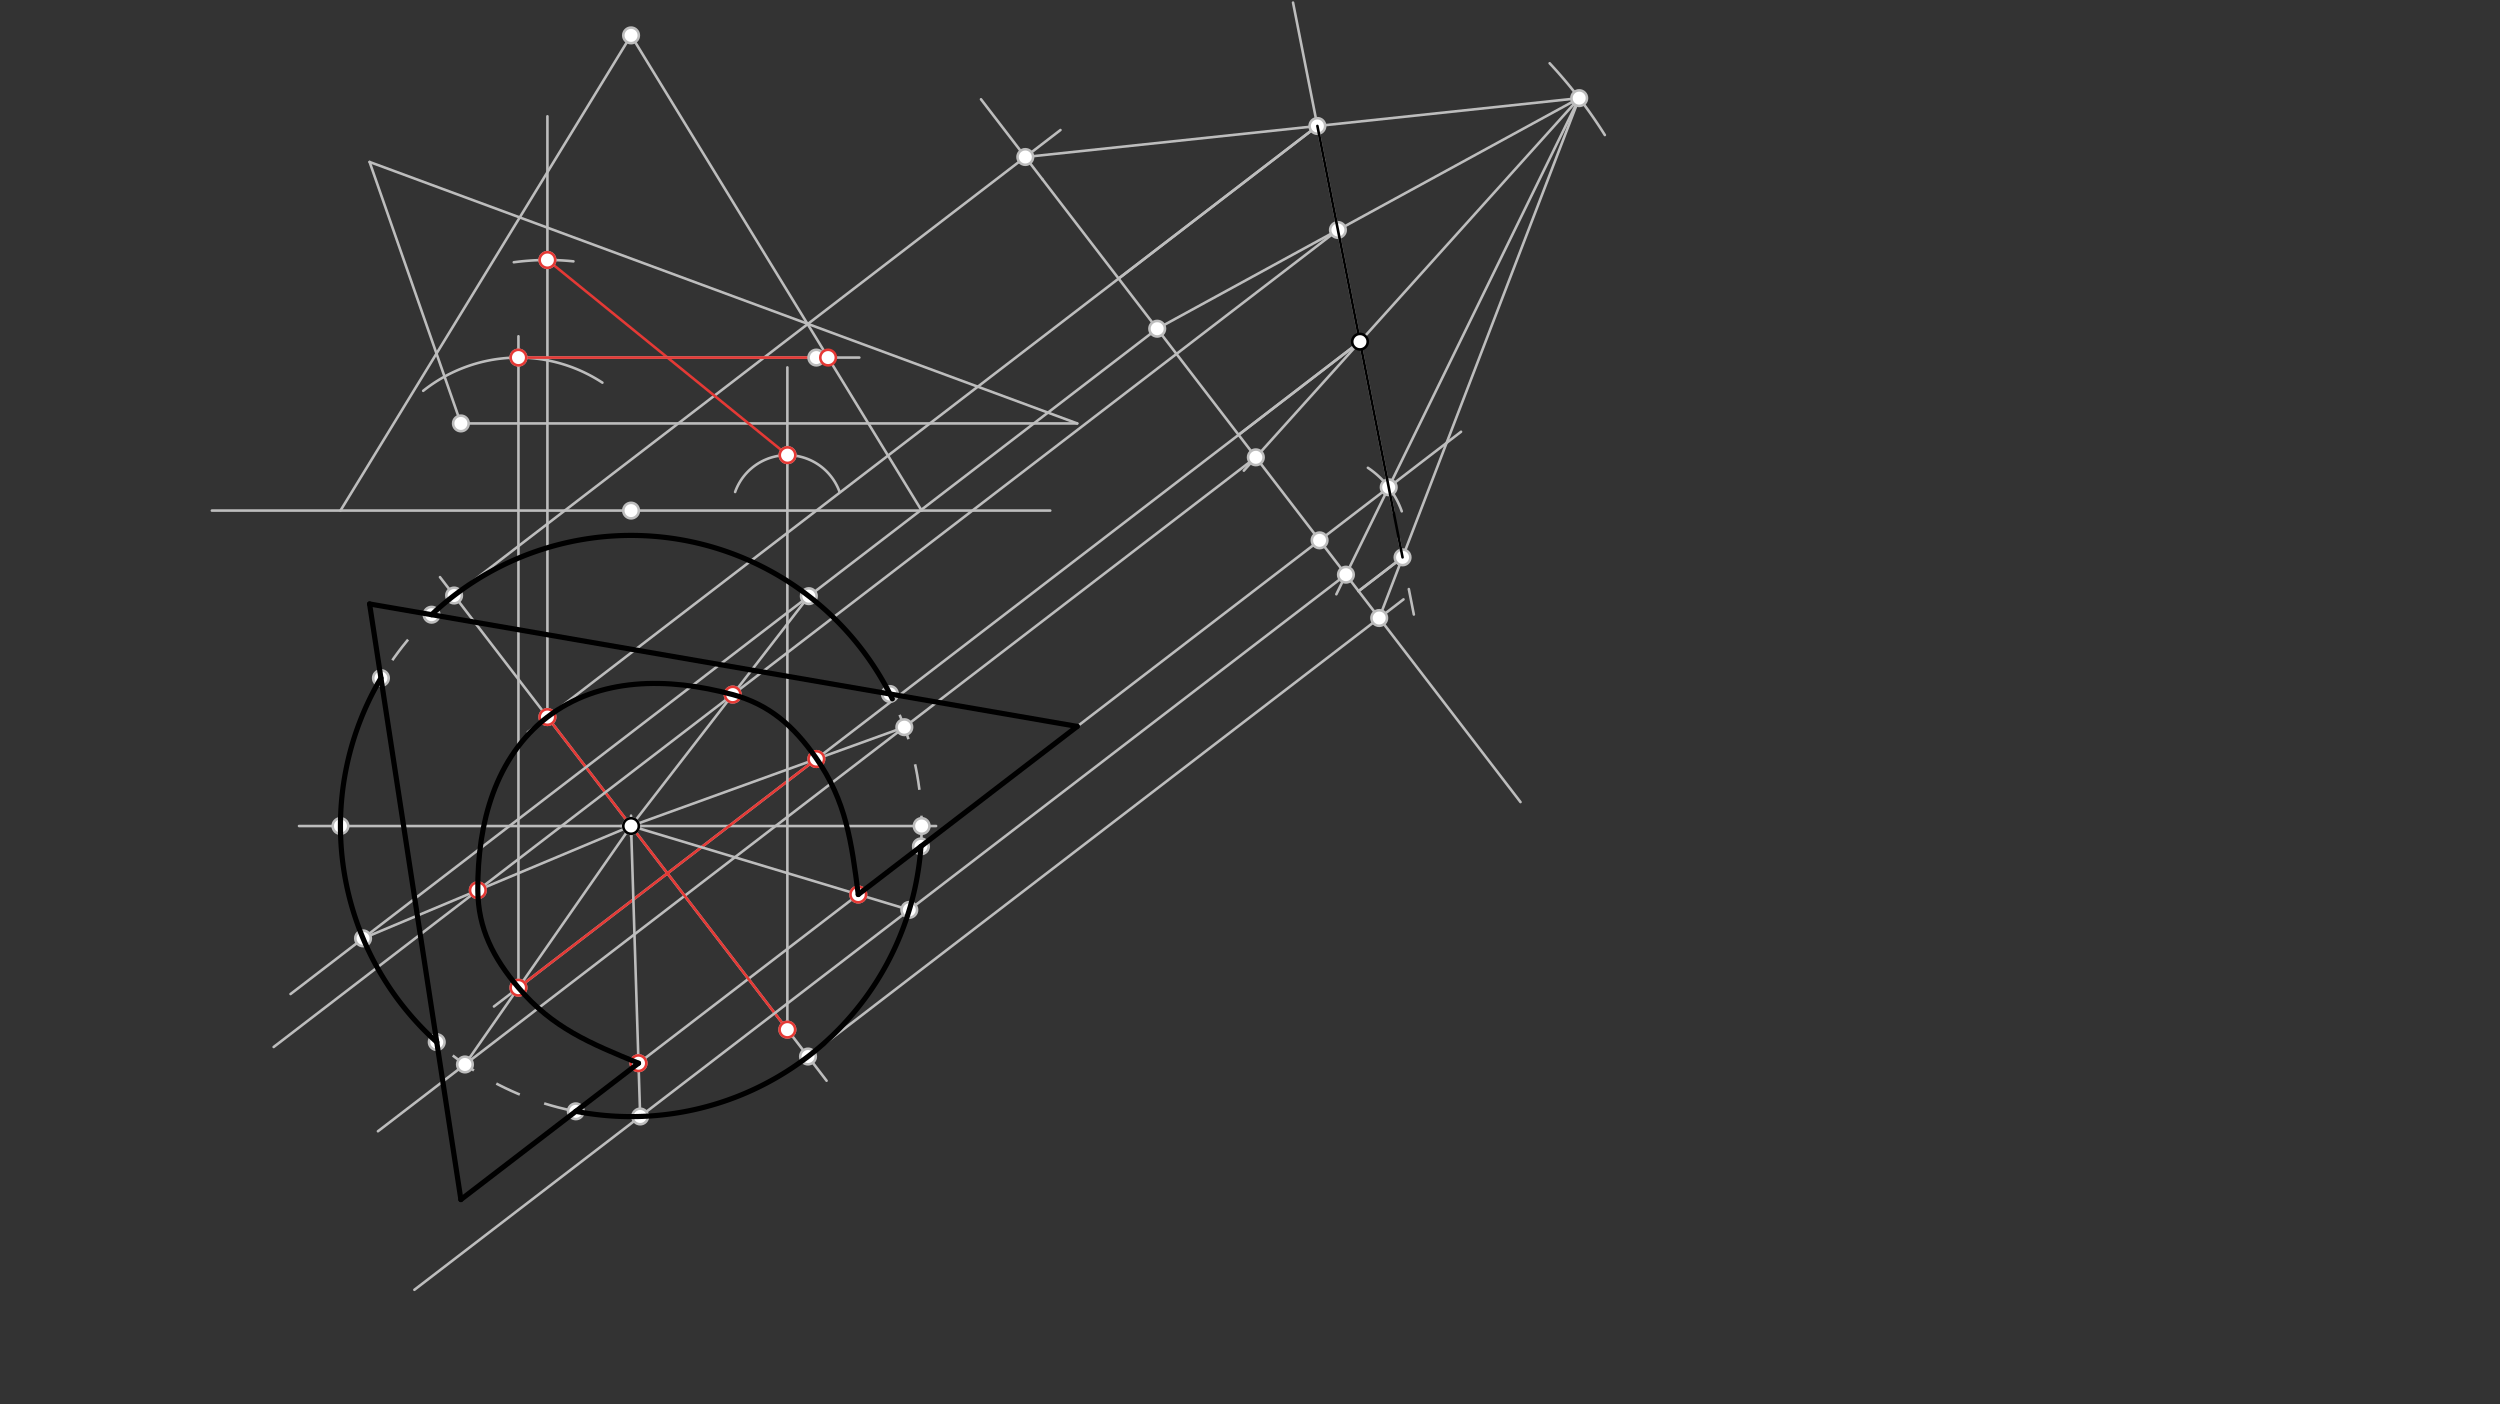 <svg xmlns="http://www.w3.org/2000/svg" class="svg--816" height="100%" preserveAspectRatio="xMidYMid meet" viewBox="0 0 963.78 541.417" width="100%"><rect x="0" y="0" width="963.78" height="541.417" fill="#333333" stroke="none"/><defs><marker id="marker-arrow" markerHeight="16" markerUnits="userSpaceOnUse" markerWidth="24" orient="auto-start-reverse" refX="24" refY="4" viewBox="0 0 24 8"><path d="M 0 0 L 24 4 L 0 8 z" stroke="inherit"></path></marker></defs><g class="aux-layer--949"><g class="element--733"><line stroke="#BDBDBD" stroke-dasharray="none" stroke-linecap="round" stroke-width="1" x1="81.68" x2="404.88" y1="196.84" y2="196.84"></line></g><g class="element--733"><line stroke="#BDBDBD" stroke-dasharray="none" stroke-linecap="round" stroke-width="1" x1="177.68" x2="415.28" y1="163.24" y2="163.24"></line></g><g class="element--733"><g class="center--a87"><line x1="239.28" y1="318.44" x2="247.28" y2="318.44" stroke="#BDBDBD" stroke-width="1" stroke-linecap="round"></line><line x1="243.28" y1="314.44" x2="243.28" y2="322.44" stroke="#BDBDBD" stroke-width="1" stroke-linecap="round"></line><circle class="hit--87b" cx="243.28" cy="318.44" r="4" stroke="none" fill="transparent"></circle></g><circle cx="243.28" cy="318.44" fill="none" r="112.029" stroke="#BDBDBD" stroke-dasharray="10" stroke-width="1"></circle></g><g class="element--733"><line stroke="#BDBDBD" stroke-dasharray="none" stroke-linecap="round" stroke-width="1" x1="177.68" x2="142.48" y1="163.24" y2="62.44"></line></g><g class="element--733"><line stroke="#BDBDBD" stroke-dasharray="none" stroke-linecap="round" stroke-width="1" x1="142.48" x2="415.28" y1="62.44" y2="163.24"></line></g><g class="element--733"><line stroke="#BDBDBD" stroke-dasharray="none" stroke-linecap="round" stroke-width="1" x1="142.48" x2="415.28" y1="232.84" y2="280.04"></line></g><g class="element--733"><line stroke="#BDBDBD" stroke-dasharray="none" stroke-linecap="round" stroke-width="1" x1="415.28" x2="177.68" y1="280.04" y2="462.44"></line></g><g class="element--733"><line stroke="#BDBDBD" stroke-dasharray="none" stroke-linecap="round" stroke-width="1" x1="177.68" x2="142.48" y1="462.44" y2="232.84"></line></g><g class="element--733"><line stroke="#BDBDBD" stroke-dasharray="none" stroke-linecap="round" stroke-width="1" x1="243.28" x2="115.28" y1="318.44" y2="318.44"></line></g><g class="element--733"><line stroke="#BDBDBD" stroke-dasharray="none" stroke-linecap="round" stroke-width="1" x1="243.28" x2="360.88" y1="318.44" y2="318.44"></line></g><g class="element--733"><line stroke="#BDBDBD" stroke-dasharray="none" stroke-linecap="round" stroke-width="1" x1="131.251" x2="243.28" y1="196.84" y2="13.64"></line></g><g class="element--733"><line stroke="#BDBDBD" stroke-dasharray="none" stroke-linecap="round" stroke-width="1" x1="243.28" x2="355.309" y1="13.64" y2="196.84"></line></g><g class="element--733"><line stroke="#BDBDBD" stroke-dasharray="none" stroke-linecap="round" stroke-width="1" x1="415.28" x2="508.716" y1="280.04" y2="208.311"></line></g><g class="element--733"><line stroke="#BDBDBD" stroke-dasharray="none" stroke-linecap="round" stroke-width="1" x1="508.716" x2="401.82" y1="208.311" y2="69.064"></line></g><g class="element--733"><line stroke="#BDBDBD" stroke-dasharray="none" stroke-linecap="round" stroke-width="1" x1="508.716" x2="586.171" y1="208.311" y2="309.206"></line></g><g class="element--733"><line stroke="#BDBDBD" stroke-dasharray="none" stroke-linecap="round" stroke-width="1" x1="508.716" x2="563.247" y1="208.311" y2="166.449"></line></g><g class="element--733"><path d="M 527.344 180.348 A 33.599 33.599 0 0 1 540.393 197.11" fill="none" stroke="#BDBDBD" stroke-dasharray="none" stroke-linecap="round" stroke-width="1"></path></g><g class="element--733"><line stroke="#BDBDBD" stroke-dasharray="none" stroke-linecap="round" stroke-width="1" x1="535.368" x2="510.409" y1="187.851" y2="61.427"></line></g><g class="element--733"><line stroke="#BDBDBD" stroke-dasharray="none" stroke-linecap="round" stroke-width="1" x1="510.409" x2="498.481" y1="61.427" y2="1.008"></line></g><g class="element--733"><path d="M 597.416 24.393 A 183.2 183.2 0 0 1 618.685 52.049" fill="none" stroke="#BDBDBD" stroke-dasharray="none" stroke-linecap="round" stroke-width="1"></path></g><g class="element--733"><line stroke="#BDBDBD" stroke-dasharray="none" stroke-linecap="round" stroke-width="1" x1="243.28" x2="169.619" y1="318.44" y2="222.487"></line></g><g class="element--733"><line stroke="#BDBDBD" stroke-dasharray="none" stroke-linecap="round" stroke-width="1" x1="243.28" x2="318.658" y1="318.44" y2="416.63"></line></g><g class="element--733"><line stroke="#BDBDBD" stroke-dasharray="none" stroke-linecap="round" stroke-width="1" x1="175.062" x2="408.818" y1="229.577" y2="50.128"></line></g><g class="element--733"><line stroke="#BDBDBD" stroke-dasharray="none" stroke-linecap="round" stroke-width="1" x1="311.498" x2="541.065" y1="407.303" y2="231.07"></line></g><g class="element--733"><line stroke="#BDBDBD" stroke-dasharray="none" stroke-linecap="round" stroke-width="1" x1="401.82" x2="378.186" y1="69.064" y2="38.278"></line></g><g class="element--733"><line stroke="#BDBDBD" stroke-dasharray="none" stroke-linecap="round" stroke-width="1" x1="395.268" x2="608.804" y1="60.53" y2="37.836"></line></g><g class="element--733"><line stroke="#BDBDBD" stroke-dasharray="none" stroke-linecap="round" stroke-width="1" x1="608.804" x2="531.704" y1="37.836" y2="238.256"></line></g><g class="element--733"><line stroke="#BDBDBD" stroke-dasharray="10" stroke-linecap="round" stroke-width="1" x1="535.368" x2="546.234" y1="187.851" y2="242.89"></line></g><g class="element--733"><line stroke="#BDBDBD" stroke-dasharray="none" stroke-linecap="round" stroke-width="1" x1="507.869" x2="203.489" y1="48.563" y2="282.228"></line></g><g class="element--733"><line stroke="#BDBDBD" stroke-dasharray="none" stroke-linecap="round" stroke-width="1" x1="608.804" x2="524.285" y1="37.836" y2="131.715"></line></g><g class="element--733"><line stroke="#BDBDBD" stroke-dasharray="none" stroke-linecap="round" stroke-width="1" x1="524.285" x2="479.513" y1="131.715" y2="181.446"></line></g><g class="element--733"><line stroke="#BDBDBD" stroke-dasharray="none" stroke-linecap="round" stroke-width="1" x1="484.144" x2="145.705" y1="176.302" y2="436.114"></line></g><g class="element--733"><line stroke="#BDBDBD" stroke-dasharray="none" stroke-linecap="round" stroke-width="1" x1="243.28" x2="179.247" y1="318.44" y2="410.365"></line></g><g class="element--733"><line stroke="#BDBDBD" stroke-dasharray="none" stroke-linecap="round" stroke-width="1" x1="243.28" x2="348.629" y1="318.44" y2="280.334"></line></g><g class="element--733"><line stroke="#BDBDBD" stroke-dasharray="none" stroke-linecap="round" stroke-width="1" x1="524.285" x2="190.426" y1="131.715" y2="388.012"></line></g><g class="element--733"><line stroke="#E53935" stroke-dasharray="none" stroke-linecap="round" stroke-width="1" x1="211.034" x2="303.538" y1="276.436" y2="396.933"></line></g><g class="element--733"><line stroke="#E53935" stroke-dasharray="none" stroke-linecap="round" stroke-width="1" x1="199.866" x2="314.706" y1="380.765" y2="292.605"></line></g><g class="element--733"><line stroke="#BDBDBD" stroke-dasharray="none" stroke-linecap="round" stroke-width="1" x1="211.034" x2="211.034" y1="276.436" y2="44.84"></line></g><g class="element--733"><line stroke="#BDBDBD" stroke-dasharray="none" stroke-linecap="round" stroke-width="1" x1="431.241" x2="507.869" y1="107.389" y2="48.563"></line></g><g class="element--733"><path d="M 198.083 101.107 A 96.605 96.605 0 0 1 221.056 100.756" fill="none" stroke="#BDBDBD" stroke-dasharray="none" stroke-linecap="round" stroke-width="1"></path></g><g class="element--733"><line stroke="#BDBDBD" stroke-dasharray="none" stroke-linecap="round" stroke-width="1" x1="303.538" x2="303.538" y1="396.933" y2="141.64"></line></g><g class="element--733"><line stroke="#BDBDBD" stroke-dasharray="none" stroke-linecap="round" stroke-width="1" x1="523.744" x2="540.702" y1="227.886" y2="214.868"></line></g><g class="element--733"><line stroke="#BDBDBD" stroke-dasharray="none" stroke-linecap="round" stroke-width="1" x1="523.744" x2="540.702" y1="227.886" y2="214.868"></line></g><g class="element--733"><path d="M 283.399 189.663 A 21.379 21.379 0 0 1 323.678 189.67" fill="none" stroke="#BDBDBD" stroke-dasharray="none" stroke-linecap="round" stroke-width="1"></path></g><g class="element--733"><line stroke="#E53935" stroke-dasharray="none" stroke-linecap="round" stroke-width="1" x1="211.034" x2="303.602" y1="100.235" y2="175.461"></line></g><g class="element--733"><line stroke="#BDBDBD" stroke-dasharray="none" stroke-linecap="round" stroke-width="1" x1="199.866" x2="199.866" y1="380.765" y2="129.64"></line></g><g class="element--733"><line stroke="#BDBDBD" stroke-dasharray="none" stroke-linecap="round" stroke-width="1" x1="477.492" x2="524.285" y1="167.637" y2="131.715"></line></g><g class="element--733"><path d="M 163.151 150.666 A 58.992 58.992 0 0 1 232.225 147.516" fill="none" stroke="#BDBDBD" stroke-dasharray="none" stroke-linecap="round" stroke-width="1"></path></g><g class="element--733"><line stroke="#BDBDBD" stroke-dasharray="none" stroke-linecap="round" stroke-width="1" x1="199.866" x2="331.28" y1="137.848" y2="137.848"></line></g><g class="element--733"><line stroke="#E53935" stroke-dasharray="none" stroke-linecap="round" stroke-width="1" x1="199.866" x2="314.706" y1="137.848" y2="137.848"></line></g><g class="element--733"><line stroke="#BDBDBD" stroke-dasharray="none" stroke-linecap="round" stroke-width="1" x1="608.804" x2="446.118" y1="37.836" y2="126.723"></line></g><g class="element--733"><line stroke="#BDBDBD" stroke-dasharray="none" stroke-linecap="round" stroke-width="1" x1="446.118" x2="112.009" y1="126.723" y2="383.211"></line></g><g class="element--733"><line stroke="#BDBDBD" stroke-dasharray="none" stroke-linecap="round" stroke-width="1" x1="243.28" x2="139.963" y1="318.44" y2="361.752"></line></g><g class="element--733"><line stroke="#BDBDBD" stroke-dasharray="none" stroke-linecap="round" stroke-width="1" x1="243.28" x2="311.817" y1="318.44" y2="229.823"></line></g><g class="element--733"><line stroke="#BDBDBD" stroke-dasharray="none" stroke-linecap="round" stroke-width="1" x1="515.785" x2="105.499" y1="88.659" y2="403.626"></line></g><g class="element--733"><line stroke="#BDBDBD" stroke-dasharray="none" stroke-linecap="round" stroke-width="1" x1="608.804" x2="535.368" y1="37.836" y2="187.851"></line></g><g class="element--733"><line stroke="#BDBDBD" stroke-dasharray="none" stroke-linecap="round" stroke-width="1" x1="535.368" x2="515.177" y1="187.851" y2="229.097"></line></g><g class="element--733"><line stroke="#BDBDBD" stroke-dasharray="none" stroke-linecap="round" stroke-width="1" x1="518.875" x2="159.752" y1="221.544" y2="497.234"></line></g><g class="element--733"><line stroke="#BDBDBD" stroke-dasharray="none" stroke-linecap="round" stroke-width="1" x1="243.28" x2="350.543" y1="318.44" y2="350.768"></line></g><g class="element--733"><line stroke="#BDBDBD" stroke-dasharray="none" stroke-linecap="round" stroke-width="1" x1="243.28" x2="246.794" y1="318.44" y2="430.413"></line></g><g class="element--733"><circle cx="243.28" cy="196.84" r="3" stroke="#BDBDBD" stroke-width="1" fill="#ffffff"></circle>}</g><g class="element--733"><circle cx="243.28" cy="13.64" r="3" stroke="#BDBDBD" stroke-width="1" fill="#ffffff"></circle>}</g><g class="element--733"><circle cx="243.28" cy="318.44" r="3" stroke="#BDBDBD" stroke-width="1" fill="#ffffff"></circle>}</g><g class="element--733"><circle cx="131.251" cy="318.44" r="3" stroke="#BDBDBD" stroke-width="1" fill="#ffffff"></circle>}</g><g class="element--733"><circle cx="355.309" cy="318.44" r="3" stroke="#BDBDBD" stroke-width="1" fill="#ffffff"></circle>}</g><g class="element--733"><circle cx="508.716" cy="208.311" r="3" stroke="#BDBDBD" stroke-width="1" fill="#ffffff"></circle>}</g><g class="element--733"><circle cx="177.68" cy="163.24" r="3" stroke="#BDBDBD" stroke-width="1" fill="#ffffff"></circle>}</g><g class="element--733"><circle cx="535.368" cy="187.851" r="3" stroke="#BDBDBD" stroke-width="1" fill="#ffffff"></circle>}</g><g class="element--733"><circle cx="608.804" cy="37.836" r="3" stroke="#BDBDBD" stroke-width="1" fill="#ffffff"></circle>}</g><g class="element--733"><circle cx="175.062" cy="229.577" r="3" stroke="#BDBDBD" stroke-width="1" fill="#ffffff"></circle>}</g><g class="element--733"><circle cx="311.498" cy="407.303" r="3" stroke="#BDBDBD" stroke-width="1" fill="#ffffff"></circle>}</g><g class="element--733"><circle cx="395.268" cy="60.53" r="3" stroke="#BDBDBD" stroke-width="1" fill="#ffffff"></circle>}</g><g class="element--733"><circle cx="531.704" cy="238.256" r="3" stroke="#BDBDBD" stroke-width="1" fill="#ffffff"></circle>}</g><g class="element--733"><circle cx="540.702" cy="214.868" r="3" stroke="#BDBDBD" stroke-width="1" fill="#ffffff"></circle>}</g><g class="element--733"><circle cx="507.869" cy="48.563" r="3" stroke="#BDBDBD" stroke-width="1" fill="#ffffff"></circle>}</g><g class="element--733"><circle cx="211.034" cy="276.436" r="3" stroke="#BDBDBD" stroke-width="1" fill="#ffffff"></circle>}</g><g class="element--733"><circle cx="303.538" cy="396.933" r="3" stroke="#BDBDBD" stroke-width="1" fill="#ffffff"></circle>}</g><g class="element--733"><circle cx="484.144" cy="176.302" r="3" stroke="#BDBDBD" stroke-width="1" fill="#ffffff"></circle>}</g><g class="element--733"><circle cx="348.629" cy="280.334" r="3" stroke="#BDBDBD" stroke-width="1" fill="#ffffff"></circle>}</g><g class="element--733"><circle cx="179.247" cy="410.365" r="3" stroke="#BDBDBD" stroke-width="1" fill="#ffffff"></circle>}</g><g class="element--733"><circle cx="314.706" cy="292.605" r="3" stroke="#BDBDBD" stroke-width="1" fill="#ffffff"></circle>}</g><g class="element--733"><circle cx="199.866" cy="380.765" r="3" stroke="#BDBDBD" stroke-width="1" fill="#ffffff"></circle>}</g><g class="element--733"><circle cx="211.034" cy="100.235" r="3" stroke="#BDBDBD" stroke-width="1" fill="#ffffff"></circle>}</g><g class="element--733"><circle cx="303.602" cy="175.461" r="3" stroke="#BDBDBD" stroke-width="1" fill="#ffffff"></circle>}</g><g class="element--733"><circle cx="199.866" cy="137.848" r="3" stroke="#BDBDBD" stroke-width="1" fill="#ffffff"></circle>}</g><g class="element--733"><circle cx="314.706" cy="137.848" r="3" stroke="#BDBDBD" stroke-width="1" fill="#ffffff"></circle>}</g><g class="element--733"><circle cx="515.785" cy="88.659" r="3" stroke="#BDBDBD" stroke-width="1" fill="#ffffff"></circle>}</g><g class="element--733"><circle cx="446.118" cy="126.723" r="3" stroke="#BDBDBD" stroke-width="1" fill="#ffffff"></circle>}</g><g class="element--733"><circle cx="311.817" cy="229.823" r="3" stroke="#BDBDBD" stroke-width="1" fill="#ffffff"></circle>}</g><g class="element--733"><circle cx="139.963" cy="361.752" r="3" stroke="#BDBDBD" stroke-width="1" fill="#ffffff"></circle>}</g><g class="element--733"><circle cx="282.468" cy="267.771" r="3" stroke="#BDBDBD" stroke-width="1" fill="#ffffff"></circle>}</g><g class="element--733"><circle cx="184.206" cy="343.204" r="3" stroke="#BDBDBD" stroke-width="1" fill="#ffffff"></circle>}</g><g class="element--733"><circle cx="211.034" cy="100.235" r="3" stroke="#E53935" stroke-width="1" fill="#ffffff"></circle>}</g><g class="element--733"><circle cx="319.235" cy="137.848" r="3" stroke="#E53935" stroke-width="1" fill="#ffffff"></circle>}</g><g class="element--733"><circle cx="303.602" cy="175.461" r="3" stroke="#E53935" stroke-width="1" fill="#ffffff"></circle>}</g><g class="element--733"><circle cx="199.866" cy="137.848" r="3" stroke="#E53935" stroke-width="1" fill="#ffffff"></circle>}</g><g class="element--733"><circle cx="211.034" cy="276.436" r="3" stroke="#E53935" stroke-width="1" fill="#ffffff"></circle>}</g><g class="element--733"><circle cx="282.468" cy="267.771" r="3" stroke="#E53935" stroke-width="1" fill="#ffffff"></circle>}</g><g class="element--733"><circle cx="314.706" cy="292.605" r="3" stroke="#E53935" stroke-width="1" fill="#ffffff"></circle>}</g><g class="element--733"><circle cx="303.538" cy="396.933" r="3" stroke="#E53935" stroke-width="1" fill="#ffffff"></circle>}</g><g class="element--733"><circle cx="199.866" cy="380.765" r="3" stroke="#E53935" stroke-width="1" fill="#ffffff"></circle>}</g><g class="element--733"><circle cx="184.206" cy="343.204" r="3" stroke="#E53935" stroke-width="1" fill="#ffffff"></circle>}</g><g class="element--733"><circle cx="518.875" cy="221.544" r="3" stroke="#BDBDBD" stroke-width="1" fill="#ffffff"></circle>}</g><g class="element--733"><circle cx="350.543" cy="350.768" r="3" stroke="#BDBDBD" stroke-width="1" fill="#ffffff"></circle>}</g><g class="element--733"><circle cx="246.794" cy="430.413" r="3" stroke="#BDBDBD" stroke-width="1" fill="#ffffff"></circle>}</g><g class="element--733"><circle cx="330.871" cy="344.839" r="3" stroke="#BDBDBD" stroke-width="1" fill="#ffffff"></circle>}</g><g class="element--733"><circle cx="246.15" cy="409.877" r="3" stroke="#BDBDBD" stroke-width="1" fill="#ffffff"></circle>}</g><g class="element--733"><circle cx="330.871" cy="344.839" r="3" stroke="#E53935" stroke-width="1" fill="#ffffff"></circle>}</g><g class="element--733"><circle cx="246.15" cy="409.877" r="3" stroke="#E53935" stroke-width="1" fill="#ffffff"></circle>}</g><g class="element--733"><circle cx="166.378" cy="236.975" r="3" stroke="#BDBDBD" stroke-width="1" fill="#ffffff"></circle>}</g><g class="element--733"><circle cx="343.082" cy="267.548" r="3" stroke="#BDBDBD" stroke-width="1" fill="#ffffff"></circle>}</g><g class="element--733"><circle cx="221.987" cy="428.426" r="3" stroke="#BDBDBD" stroke-width="1" fill="#ffffff"></circle>}</g><g class="element--733"><circle cx="168.375" cy="401.744" r="3" stroke="#BDBDBD" stroke-width="1" fill="#ffffff"></circle>}</g><g class="element--733"><circle cx="146.859" cy="261.402" r="3" stroke="#BDBDBD" stroke-width="1" fill="#ffffff"></circle>}</g><g class="element--733"><circle cx="355.033" cy="326.29" r="3" stroke="#BDBDBD" stroke-width="1" fill="#ffffff"></circle>}</g></g><g class="main-layer--75a"><g class="element--733"><line stroke="#000000" stroke-dasharray="none" stroke-linecap="round" stroke-width="1" x1="507.869" x2="540.702" y1="48.563" y2="214.868"></line></g><g class="element--733"><path d="M 330.871 344.839 C 328.259 324.532, 326.235 308.803, 314.48 292.04 C 305.938 279.859, 296.555 271.579, 282.468 267.771 C 257.234 260.951, 230.955 261.143, 211.034 276.436 C 191.114 291.728, 184.037 317.092, 184.206 343.204 C 184.302 357.972, 190.124 369.249, 199.866 380.765 C 212.956 396.238, 227.403 402.174, 246.15 409.877" fill="none" stroke="#000000" stroke-linecap="round" stroke-width="2"></path></g><g class="element--733"><line stroke="#000000" stroke-dasharray="none" stroke-linecap="round" stroke-width="2" x1="330.871" x2="415.28" y1="344.839" y2="280.04"></line></g><g class="element--733"><line stroke="#000000" stroke-dasharray="none" stroke-linecap="round" stroke-width="2" x1="142.48" x2="415.28" y1="232.84" y2="280.04"></line></g><g class="element--733"><line stroke="#000000" stroke-dasharray="none" stroke-linecap="round" stroke-width="2" x1="142.48" x2="177.68" y1="232.84" y2="462.44"></line></g><g class="element--733"><line stroke="#000000" stroke-dasharray="none" stroke-linecap="round" stroke-width="2" x1="177.68" x2="246.15" y1="462.44" y2="409.877"></line></g><g class="element--733"><path d="M 166.378 236.975 A 112.029 112.029 0 0 1 344.003 269.396" fill="none" stroke="#000000" stroke-dasharray="none" stroke-linecap="round" stroke-width="2"></path></g><g class="element--733"><path d="M 355.033 326.29 A 112.029 112.029 0 0 1 221.987 428.426" fill="none" stroke="#000000" stroke-dasharray="none" stroke-linecap="round" stroke-width="2"></path></g><g class="element--733"><path d="M 146.859 261.402 A 112.029 112.029 0 0 0 168.375 401.744" fill="none" stroke="#000000" stroke-dasharray="none" stroke-linecap="round" stroke-width="2"></path></g><g class="element--733"><circle cx="524.285" cy="131.715" r="3" stroke="#000000" stroke-width="1" fill="#ffffff"></circle>}</g><g class="element--733"><circle cx="243.28" cy="318.44" r="3" stroke="#000000" stroke-width="1" fill="#ffffff"></circle>}</g></g><g class="snaps-layer--ac6"></g><g class="temp-layer--52d"></g></svg>